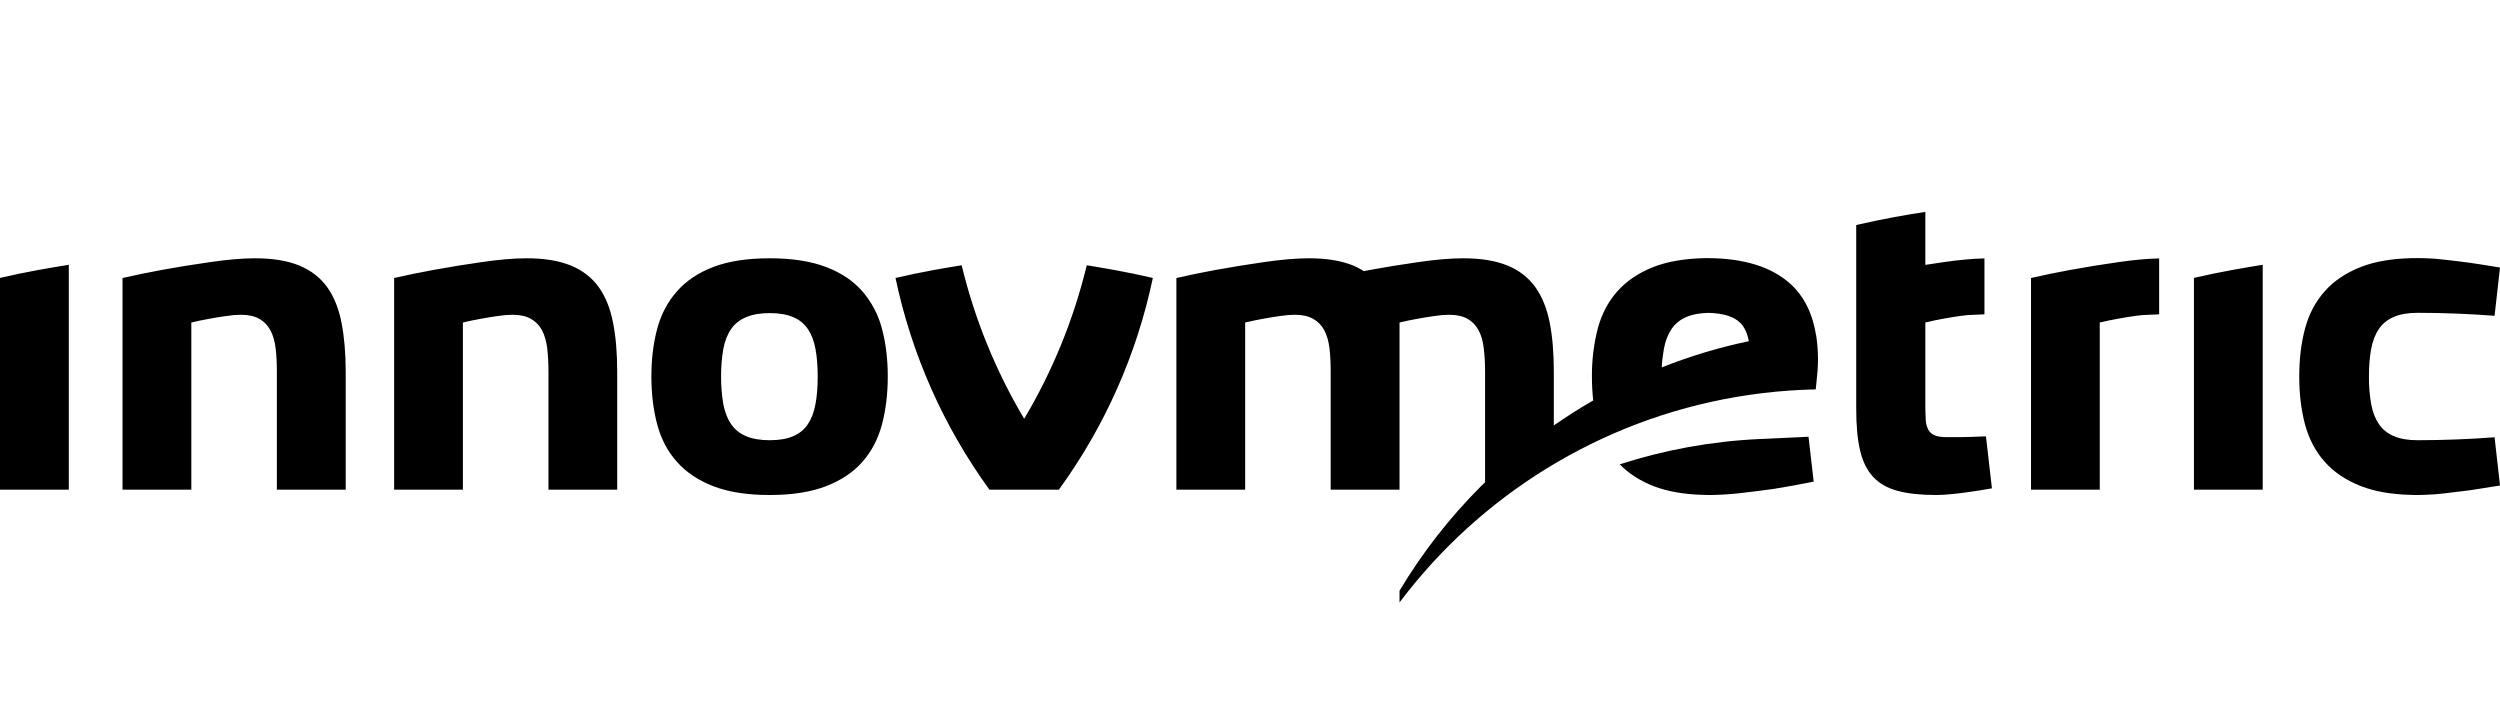 <svg xmlns="http://www.w3.org/2000/svg" width="531" height="150" viewBox="0 0 531 150"><path d="M173.678 79.963C173.678 77.761 173.53 75.821 173.21 74.124C172.899 72.431 172.355 71.026 171.602 69.902C170.838 68.767 169.753 67.885 168.485 67.366C167.166 66.797 165.505 66.501 163.491 66.501C161.48 66.501 159.8 66.797 158.469 67.366C157.116 67.936 156.056 68.771 155.288 69.902C154.497 71.026 153.961 72.431 153.627 74.124C153.303 76.054 153.147 78.007 153.159 79.963C153.146 81.926 153.303 83.886 153.627 85.822C153.961 87.526 154.497 88.939 155.288 90.078C156.056 91.217 157.116 92.075 158.469 92.644C159.8 93.214 161.48 93.502 163.491 93.502C165.505 93.502 167.166 93.214 168.485 92.644C169.812 92.075 170.846 91.217 171.602 90.078C172.355 88.939 172.899 87.526 173.21 85.822C173.53 84.128 173.678 82.173 173.678 79.963ZM188.563 79.963C188.563 83.673 188.149 87.075 187.328 90.173C186.495 93.248 185.108 95.909 183.165 98.108C181.223 100.314 178.638 102.041 175.419 103.279C172.207 104.513 168.227 105.139 163.491 105.139C158.709 105.139 154.722 104.513 151.532 103.279C148.324 102.041 145.747 100.314 143.793 98.108C141.813 95.909 140.425 93.248 139.597 90.173C138.768 87.075 138.354 83.673 138.354 79.963C138.354 76.269 138.768 72.886 139.597 69.807C140.425 66.743 141.813 64.097 143.793 61.872C145.747 59.648 148.324 57.916 151.532 56.697C154.722 55.479 158.709 54.86 163.491 54.86C168.227 54.86 172.207 55.479 175.419 56.697C178.638 57.916 181.223 59.648 183.165 61.872C185.143 64.164 186.567 66.879 187.328 69.807C188.149 72.886 188.563 76.269 188.563 79.963ZM72.545 68.573C71.971 65.597 70.963 63.076 69.534 61.041C68.097 59.029 66.132 57.476 63.627 56.424C61.122 55.388 57.979 54.86 54.174 54.86C51.494 54.86 48.305 55.133 44.637 55.669C40.931 56.193 37.491 56.766 34.26 57.354C31.523 57.848 28.771 58.429 26.026 59.048V104.012H40.638V68.501C41.938 68.201 43.23 67.913 44.526 67.693C45.606 67.488 46.75 67.305 47.978 67.131C49.191 66.941 50.27 66.857 51.16 66.857C52.767 66.857 54.079 67.15 55.086 67.723C56.09 68.285 56.857 69.09 57.431 70.141C57.983 71.178 58.363 72.461 58.541 73.95C58.72 75.457 58.807 77.097 58.807 78.916V104.012H73.427V78.916C73.427 75.009 73.123 71.565 72.545 68.573ZM130.219 68.573C129.649 65.597 128.65 63.076 127.216 61.041C125.783 59.029 123.822 57.476 121.31 56.424C118.808 55.388 115.657 54.86 111.875 54.86C109.18 54.86 105.999 55.133 102.315 55.669C98.853 56.161 95.401 56.723 91.961 57.354C89.198 57.848 86.457 58.429 83.713 59.048V104.012H98.32V68.501C99.616 68.201 100.913 67.913 102.209 67.693C103.281 67.488 104.425 67.305 105.656 67.131C106.888 66.941 107.949 66.857 108.849 66.857C110.453 66.857 111.765 67.15 112.765 67.723C113.772 68.285 114.543 69.09 115.117 70.141C115.669 71.178 116.045 72.461 116.227 73.95C116.398 75.457 116.493 77.097 116.493 78.916V104.012H131.09V78.916C131.09 75.009 130.812 71.565 130.219 68.573ZM8.081 57.354C5.39 57.837 2.691 58.41 0 59.029V104.012H14.615V56.238C12.335 56.614 10.16 56.971 8.081 57.354ZM217.539 88.946C211.499 78.806 207.022 67.816 204.258 56.344C202.202 56.671 200.229 57.013 198.336 57.354C195.633 57.837 192.923 58.417 190.205 59.036C193.615 75.263 200.414 90.588 210.157 104.012H224.898C234.655 90.594 241.46 75.267 244.865 59.036C242.172 58.411 239.463 57.85 236.742 57.354C234.85 57.013 232.873 56.671 230.828 56.344C228.055 67.814 223.575 78.804 217.539 88.946ZM513.5 93.502C511.485 93.502 509.797 93.214 508.467 92.644C507.175 92.117 506.066 91.225 505.274 90.078C504.498 88.939 503.951 87.526 503.636 85.822C503.299 83.888 503.141 81.927 503.164 79.963C503.164 77.761 503.316 75.821 503.636 74.124C503.951 72.431 504.498 71.019 505.274 69.868C506.065 68.725 507.114 67.875 508.467 67.305C509.797 66.736 511.485 66.44 513.5 66.44C518.955 66.448 524.408 66.659 529.848 67.074L531 56.827C528.88 56.467 526.756 56.13 524.629 55.817C522.839 55.578 521.046 55.36 519.251 55.164C517.783 54.977 516.306 54.868 514.826 54.837C514.378 54.818 513.971 54.818 513.568 54.818C513.553 54.818 512.994 54.818 512.747 54.826C512.511 54.826 512.276 54.826 512.028 54.837C507.897 54.955 504.388 55.559 501.53 56.671C498.333 57.909 495.748 59.632 493.791 61.85C491.818 64.04 490.43 66.686 489.59 69.785C488.766 72.879 488.359 76.269 488.359 79.963C488.359 83.673 488.766 87.075 489.59 90.173C490.43 93.248 491.818 95.909 493.791 98.108C495.748 100.314 498.333 102.041 501.53 103.279C504.388 104.387 507.897 105.006 512.028 105.109C512.276 105.124 512.511 105.124 512.747 105.132L513.568 105.139C513.971 105.139 514.378 105.132 514.826 105.109C516.381 105.075 517.867 104.957 519.251 104.786C521.14 104.573 522.934 104.353 524.629 104.129C526.756 103.813 528.88 103.478 531 103.123L529.848 92.876C524.755 93.263 519.205 93.499 513.5 93.502ZM418.79 92.792C417.887 92.831 416.984 92.851 416.08 92.853H413.499C412.332 92.853 411.458 92.713 410.842 92.432C410.272 92.176 409.805 91.734 409.519 91.179C409.198 90.491 409.027 89.743 409.018 88.984C408.963 87.931 408.939 86.876 408.945 85.822V68.498C410.226 68.194 411.469 67.913 412.762 67.693C413.841 67.488 414.985 67.305 416.206 67.131C417.445 66.941 418.501 66.857 419.402 66.857L421.497 66.766V54.886C419.003 54.944 416.152 55.19 412.864 55.669C411.523 55.851 410.226 56.071 408.945 56.261V45C406.646 45.357 404.445 45.721 402.362 46.109C399.671 46.61 396.953 47.179 394.262 47.791V86.877C394.262 90.347 394.52 93.248 395.067 95.602C395.588 97.937 396.523 99.828 397.808 101.24C399.112 102.66 400.841 103.662 403.046 104.258C405.236 104.851 407.969 105.139 411.291 105.139C412.264 105.139 413.4 105.063 414.67 104.934C415.951 104.794 417.046 104.695 418.213 104.501C419.539 104.304 421.66 104 423.086 103.723L421.816 92.678C420.79 92.713 419.771 92.762 418.79 92.792ZM458.603 66.766V54.886C456.125 54.944 453.255 55.19 449.979 55.669C446.514 56.162 443.059 56.724 439.617 57.354C436.872 57.848 434.113 58.429 431.387 59.048V104.012H445.988V68.501C447.291 68.201 448.587 67.913 449.876 67.693C450.956 67.488 452.104 67.305 453.324 67.131C454.38 66.959 455.447 66.868 456.517 66.857L458.603 66.766ZM474.074 57.354C471.367 57.846 468.672 58.404 465.993 59.029V104.012H480.601V56.238C478.328 56.614 476.157 56.971 474.074 57.354ZM352.962 78.035C353.031 76.452 353.179 75.666 353.179 75.666C353.244 75.13 353.316 74.614 353.407 74.124C353.719 72.431 354.262 71.019 355.045 69.868C355.828 68.725 356.889 67.875 358.234 67.305C359.481 66.766 361.047 66.501 362.883 66.455C366 66.531 368.254 67.226 369.6 68.539C370.512 69.439 371.128 70.741 371.451 72.469C365.084 73.798 358.896 75.677 352.962 78.035ZM385.77 71.311L385.755 71.303C385.013 66.618 383.181 62.932 380.296 60.308C376.392 56.766 370.558 54.826 362.511 54.826C362.275 54.826 362.024 54.826 361.807 54.837C357.664 54.955 354.16 55.559 351.29 56.671C348.101 57.909 345.527 59.632 343.554 61.85C341.585 64.04 340.198 66.686 339.362 69.785C338.513 73.11 338.097 76.531 338.123 79.963C338.123 81.725 338.218 83.434 338.4 85.051C335.534 86.695 332.748 88.483 330.03 90.366V78.916C330.03 75.009 329.749 71.565 329.167 68.573C328.586 65.597 327.582 63.076 326.149 61.041C324.659 58.974 322.612 57.373 320.246 56.424C317.745 55.388 314.59 54.86 310.804 54.86C308.124 54.86 304.927 55.133 301.255 55.669C297.557 56.193 294.109 56.766 290.878 57.354C290.487 57.415 290.084 57.514 289.685 57.59C288.983 57.142 288.245 56.752 287.48 56.424C284.967 55.388 281.828 54.86 278.03 54.86C275.332 54.86 272.139 55.133 268.471 55.669C264.783 56.193 261.332 56.766 258.109 57.354C255.36 57.848 252.612 58.429 249.864 59.048V104.012H264.472V68.501C265.762 68.194 267.062 67.925 268.368 67.693C269.444 67.488 270.588 67.305 271.816 67.131C273.04 66.941 274.1 66.857 274.997 66.857C276.613 66.857 277.916 67.15 278.92 67.723C279.923 68.285 280.714 69.09 281.269 70.141C281.832 71.178 282.193 72.461 282.379 73.95C282.558 75.457 282.637 77.097 282.637 78.916V104.012H297.26V68.501C298.557 68.201 299.841 67.913 301.141 67.693C302.213 67.488 303.361 67.305 304.604 67.131C305.828 66.941 306.889 66.857 307.778 66.857C309.394 66.857 310.69 67.15 311.705 67.723C312.701 68.285 313.495 69.09 314.042 70.141C314.609 71.178 314.981 72.461 315.145 73.95C315.339 75.457 315.43 77.097 315.43 78.916V102.451L314.548 103.286C307.893 109.945 302.087 117.398 297.26 125.478V127.961C300.464 123.71 303.96 119.686 307.721 115.918C327.765 95.909 355.232 83.35 385.66 82.705L385.8 81.391C386.23 77.655 386.291 74.963 385.77 71.311Z" fill="currentColor"></path><path d="M373.706 93.25C363.401 93.728 353.446 95.581 344.038 98.622C345.942 100.592 348.36 102.145 351.291 103.28C354.161 104.389 357.665 105.008 361.808 105.11C362.025 105.126 362.276 105.126 362.512 105.133L363.314 105.141C365.381 105.109 367.446 104.981 369.502 104.757C371.916 104.485 374.326 104.179 376.732 103.842C379.575 103.391 382.408 102.873 385.227 102.29L384.129 92.764L373.706 93.25Z" fill="currentColor"></path></svg>